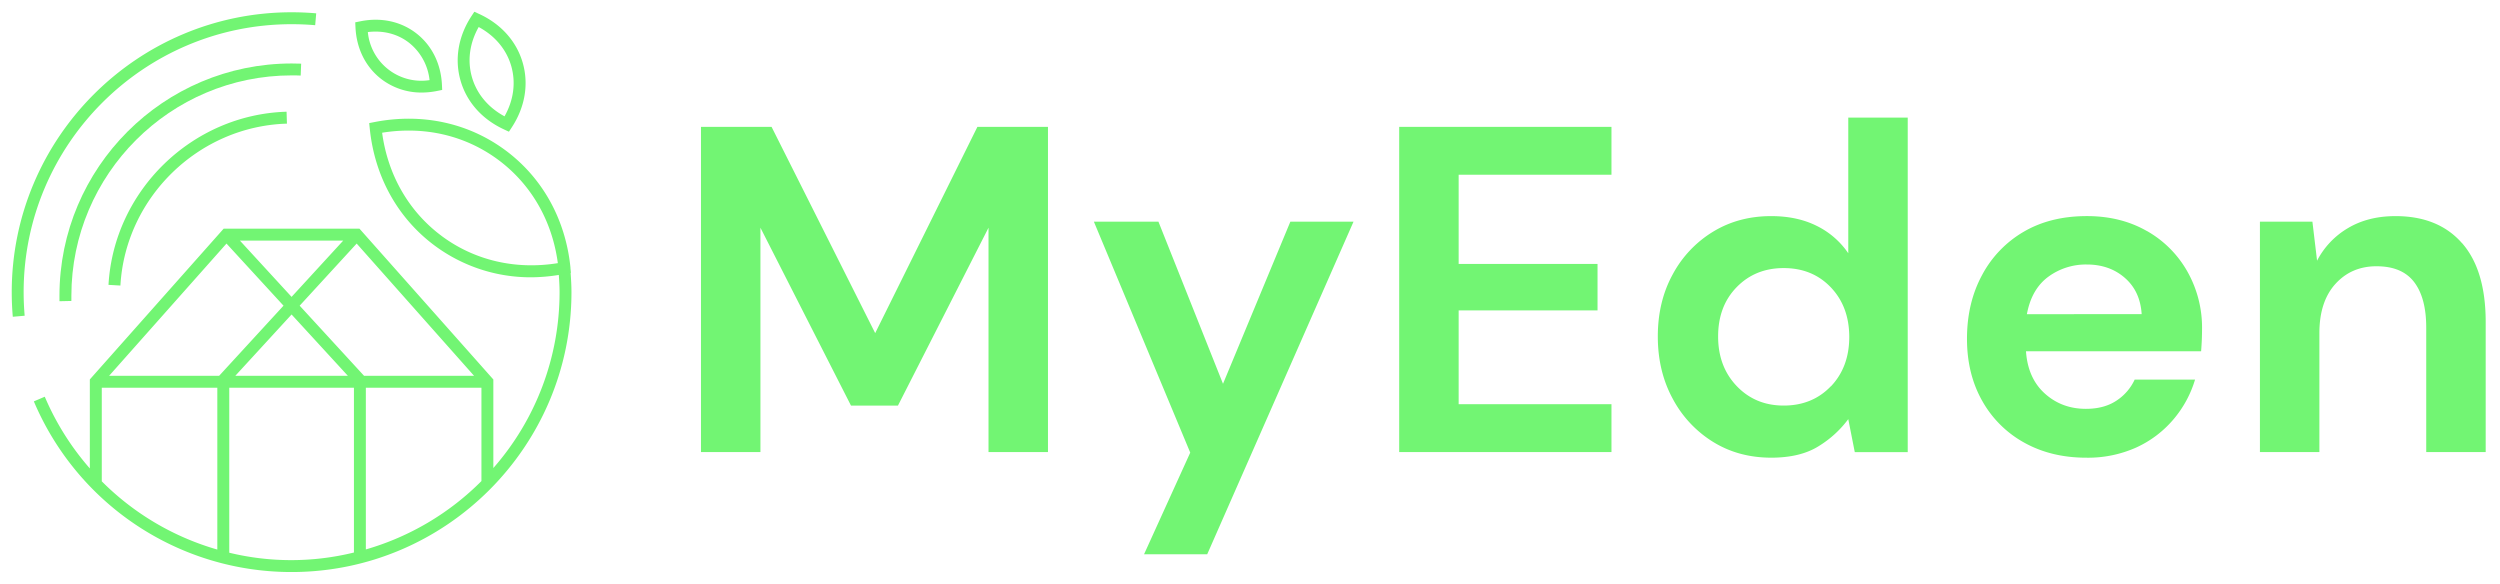 <svg width="1491" height="348" fill="none" xmlns="http://www.w3.org/2000/svg"><path d="M582.91 75.68l-60.95 123-61.79-123h-42.11v193.94h35.46V135.81l54.02 106.1h27.99l54.02-106.1v133.81h35.46V75.68h-42.1zM769.57 132.2l-40.17 96.7-38.51-96.7h-38.5l57.47 137.74-27.55 60.62h37.67l87.26-198.36h-37.67zM834.48 269.62h126.6v-28.54h-91.14v-55.97h82.83v-27.7h-82.83v-53.18h91.14V75.68h-126.6v193.94zM1102.31 151.04a48.774 48.774 0 00-18.84-16.34c-7.75-3.873-16.8-5.81-27.15-5.81-12.93 0-24.47 3.093-34.62 9.28a66.501 66.501 0 00-24.1 25.48c-5.92 10.813-8.88 23.147-8.88 37 0 13.853 2.96 26.23 8.88 37.13a67.366 67.366 0 0024.1 25.78c10.14 6.26 21.68 9.393 34.62 9.4 11.64 0 21.11-2.303 28.4-6.91a62.723 62.723 0 0017.59-16.08l3.88 19.68h31.58V70.15h-35.46v80.89zm-10.41 79.34c-7.33 7.667-16.71 11.5-28.13 11.5-11.26 0-20.59-3.88-28-11.64-7.41-7.76-11.1-17.643-11.08-29.65 0-12 3.69-21.783 11.08-29.35 7.39-7.567 16.72-11.353 28-11.36 11.45 0 20.82 3.833 28.13 11.5 7.31 7.667 10.97 17.507 11 29.52 0 12-3.65 21.837-10.94 29.51M1280.31 137.74c-10.34-5.913-22.25-8.867-35.73-8.86-14.41 0-26.93 3.093-37.54 9.28a65.243 65.243 0 00-24.93 25.89c-6 11.087-9 23.753-9 38 0 14.04 3.05 26.417 9.14 37.13a64.305 64.305 0 0025.21 24.93c10.72 5.913 23 8.867 36.85 8.86a70.286 70.286 0 0029.78-6.09 63.636 63.636 0 0022.16-16.77 65.416 65.416 0 0012.88-23.73h-36a30.067 30.067 0 01-10.94 12.61c-4.9 3.233-10.95 4.847-18.15 4.84-9.6 0-17.77-3.047-24.52-9.14s-10.49-14.497-11.22-25.21h104.45c.18-2.387.32-4.693.42-6.92.08-2.23.13-4.34.13-6.38a68.042 68.042 0 00-8.73-34.21 63.733 63.733 0 00-24.24-24.25m-71.49 49.66c1.84-9.96 6.09-17.393 12.74-22.3a37.854 37.854 0 0123-7.33c9.04 0 16.61 2.667 22.71 8 6.1 5.333 9.43 12.533 10 21.6l-68.45.03zM1468.28 144.95c-9.41-10.707-22.62-16.06-39.61-16.06-10.91 0-20.38 2.397-28.4 7.19a48.266 48.266 0 00-18.37 19.4l-2.78-23.28h-31.3v137.42h35.46v-70.93c0-12.547 3.19-22.333 9.56-29.36 6.37-7.027 14.55-10.537 24.52-10.53 10.15 0 17.62 3.143 22.43 9.43 4.81 6.287 7.21 15.333 7.21 27.14v74.25h35.46v-77.57c0-20.667-4.71-36.367-14.13-47.1M340.34 162.75h.16l-.28-2.8v-.42c-2.9-28.67-16.67-53.49-38.76-69.88-22.09-16.39-49.82-22.36-78.09-16.86l-3.18.62.33 3.23c2.91 28.66 16.67 53.48 38.76 69.87a96 96 0 0057.62 18.87 106.263 106.263 0 0016.38-1.41c.22 3.42.45 6.85.45 10.31a159 159 0 01-39.5 104.86v-52.82l-79.84-89.94h-81l-79.81 89.91v53.09A159.984 159.984 0 0126.7 236.6l-6.51 2.78A166.747 166.747 0 00173.9 341.16c92 0 166.92-74.88 166.92-166.92 0-3.86-.24-7.68-.5-11.49m-171.23 19.56l-38.39 41.81H65.08l70-78.86 34.01 37.05zm-26-38.8h61.6l-30.79 33.55-30.81-33.55zm-13.48 87.72v96.53a159.485 159.485 0 01-68.91-40.7v-55.83h68.91zm44.29-43.67l33.56 36.56h-67.11l33.55-36.56zm43.21 36.56l-38.39-41.81 34-37.05 70 78.86h-65.61zm-80.38 105.52v-98.41h74.36v98.29a156.516 156.516 0 01-74.36.12zm81.46-2v-96.41h68.94v55.68a159.861 159.861 0 01-68.94 40.77m45.27-186.91c-19.62-14.56-32.16-36.39-35.56-61.61 25.17-4.08 49.64 1.6 69.26 16.17 19.62 14.57 32.16 36.35 35.54 61.61-25.17 4.08-49.64-1.61-69.26-16.17M14.71 188.3c-.4-4.66-.61-9.39-.61-14.06 0-88.12 71.69-159.81 159.82-159.81 4.7 0 9.43.2 14.06.6l.61-7.07c-4.83-.43-9.77-.64-14.67-.64C81.92 7.32 7 82.2 7 174.24c0 4.87.21 9.81.63 14.68l7.08-.62z" fill="#72F573"/><path d="M64.71 169.89l7.1.41c3-52.59 46.65-95 99.32-96.56l-.22-7.11c-56.31 1.67-103 47-106.2 103.26zM227.23 47.01a39.159 39.159 0 0024.31 8.18 46.174 46.174 0 009.18-.95l3-.61-.14-3c-.59-12.61-6-23.51-15.22-30.69s-21.12-9.74-33.49-7.23l-3 .61.14 3c.59 12.61 6 23.51 15.22 30.69zm16.74-21.5a32.846 32.846 0 0112.22 22.28 32.06 32.06 0 01-36.81-28.67c9.19-1.11 17.8 1.1 24.59 6.39zM300.76 77.28l2.77 1.26L305.2 76c7.92-12.06 10.24-25.76 6.54-38.59-3.7-12.83-13-23.18-26.11-29.15L282.9 7l-1.67 2.54c-7.92 12.05-10.24 25.75-6.54 38.59 3.7 12.84 13 23.17 26.11 29.15m-15.3-61.16c9.72 5.26 16.56 13.39 19.4 23.26 2.84 9.87 1.42 20.43-4 30-9.71-5.23-16.56-13.39-19.41-23.27-2.85-9.88-1.42-20.43 4-30" fill="#72F573"/><path d="M179.33 45.07l.28-7.1c-1.87-.08-3.74-.11-5.63-.11C97.6 37.86 35.46 100 35.46 176.38v3.27l7.11-.16v-3.11c0-72.46 59-131.42 131.41-131.42 1.79 0 3.57 0 5.35.11z" fill="#72F573"/></svg>